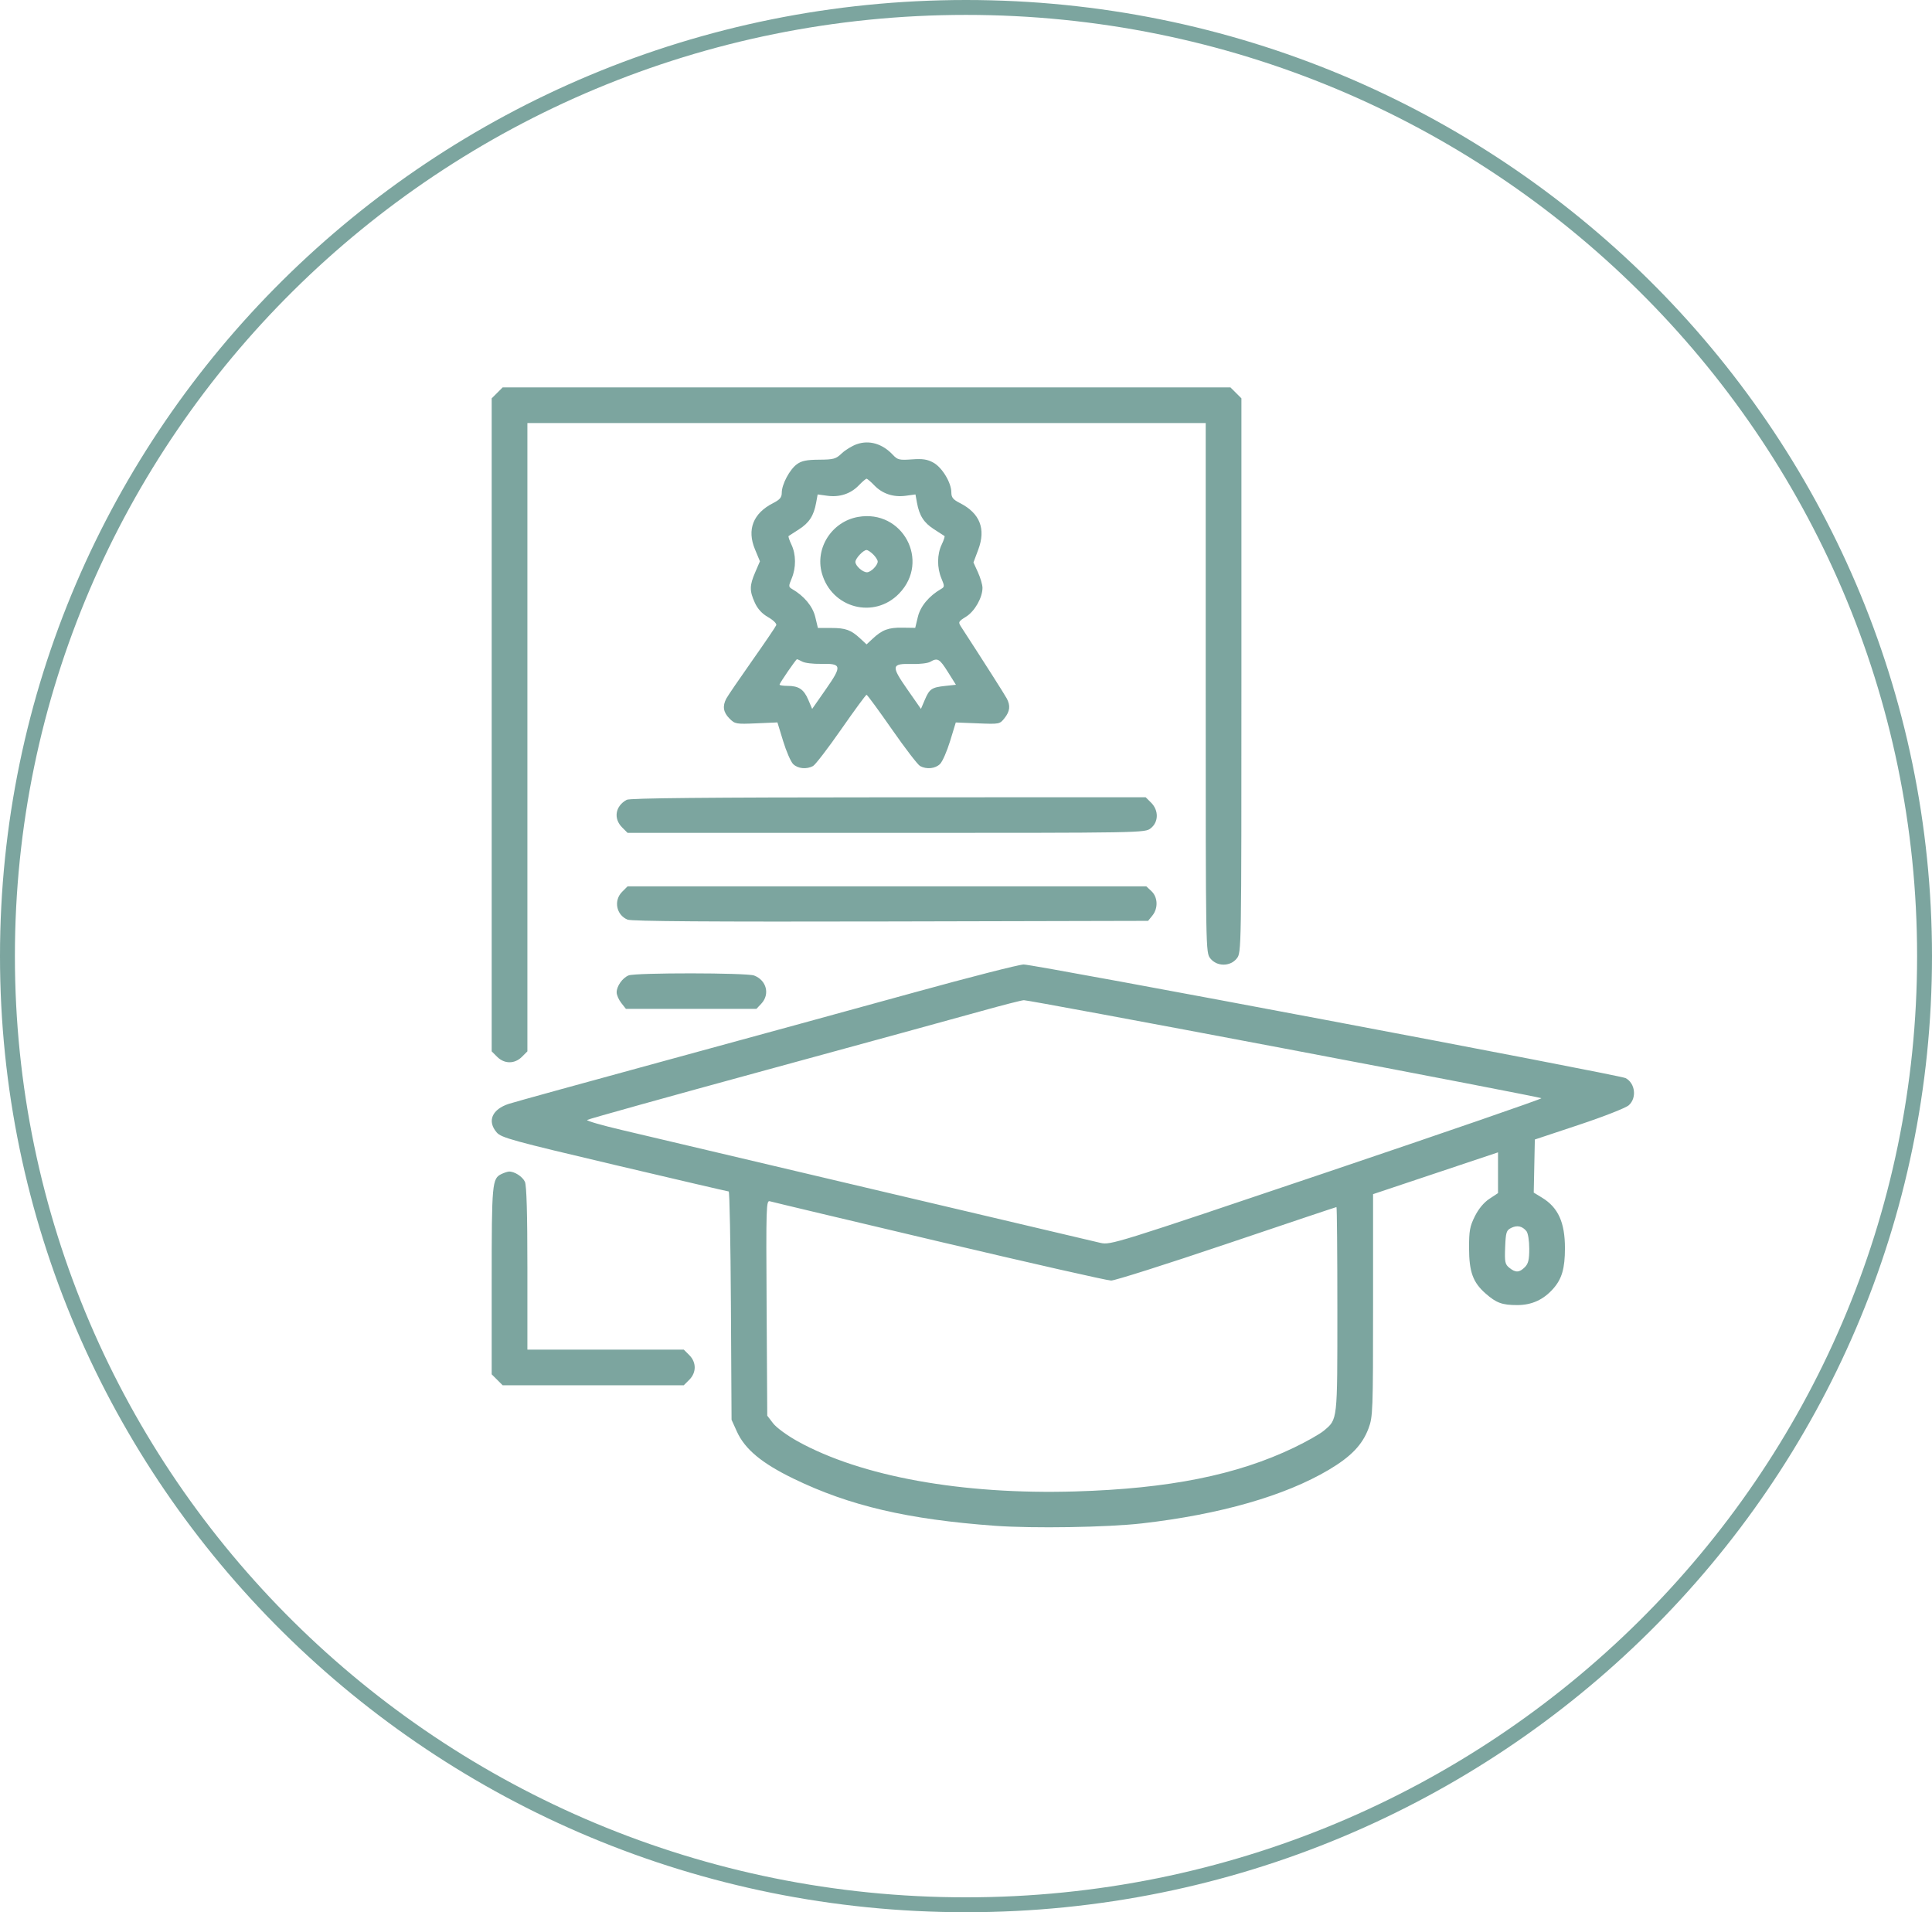 <?xml version="1.0" encoding="UTF-8"?> <svg xmlns="http://www.w3.org/2000/svg" width="778" height="770" viewBox="0 0 778 770" fill="none"> <path fill-rule="evenodd" clip-rule="evenodd" d="M200.206 158.202L198 160.403V291.879V423.355L200.206 425.556C203.123 428.469 207.253 428.469 210.171 425.556L212.377 423.355V296.852V170.35H348.954H485.531V276.959C485.531 383.455 485.533 383.57 487.394 385.931C490.024 389.269 495.415 389.269 498.045 385.931C499.907 383.569 499.908 383.512 499.908 271.986V160.403L497.702 158.202L495.497 156H348.954H202.411L200.206 158.202ZM345.033 178.861C343.125 179.528 340.39 181.196 338.955 182.568C336.607 184.813 335.701 185.065 329.846 185.105C324.812 185.139 322.791 185.553 320.888 186.943C317.98 189.065 314.809 195.051 314.809 198.418C314.809 200.29 314.056 201.192 311.329 202.581C303.299 206.669 300.712 213.233 304.005 221.162L306.02 226.016L304.125 230.413C301.807 235.792 301.781 237.888 303.971 242.704C305.12 245.228 306.867 247.125 309.343 248.534C311.391 249.7 312.826 251.116 312.592 251.741C312.361 252.356 307.977 258.814 302.85 266.091C297.723 273.369 293.06 280.204 292.488 281.281C290.859 284.348 291.251 286.831 293.758 289.333C295.976 291.548 296.401 291.624 304.566 291.268L313.065 290.897L315.364 298.417C316.627 302.553 318.435 306.709 319.38 307.652C321.256 309.525 324.748 309.882 327.39 308.47C328.314 307.977 333.426 301.318 338.75 293.672C344.075 286.026 348.666 279.771 348.954 279.771C349.241 279.771 353.833 286.026 359.158 293.672C364.481 301.318 369.593 307.977 370.518 308.47C373.176 309.891 376.655 309.521 378.564 307.616C379.529 306.652 381.347 302.501 382.603 298.391L384.886 290.918L393.733 291.272C402.492 291.624 402.599 291.603 404.52 289.166C406.693 286.409 406.951 284.176 405.432 281.281C404.611 279.717 396.331 266.719 386.962 252.289C385.804 250.507 385.952 250.222 389.005 248.338C392.479 246.196 395.638 240.662 395.638 236.72C395.638 235.487 394.82 232.679 393.821 230.479L392.004 226.481L393.944 221.303C397.071 212.958 394.595 206.663 386.579 202.581C383.778 201.155 383.098 200.313 383.098 198.277C383.098 194.381 379.404 188.247 375.887 186.302C373.445 184.952 371.553 184.664 367.204 184.979C362.176 185.344 361.445 185.17 359.566 183.162C355.372 178.679 350.054 177.105 345.033 178.861ZM352.079 195.442C355.334 198.835 359.793 200.306 364.754 199.628L368.649 199.095L369.254 202.436C370.2 207.649 372.048 210.515 376.16 213.143C378.246 214.477 380.127 215.692 380.339 215.841C380.551 215.991 380.046 217.536 379.216 219.272C377.328 223.225 377.285 228.599 379.108 232.937C380.405 236.023 380.394 236.338 378.955 237.168C374.112 239.962 370.641 244.134 369.618 248.388L368.553 252.82L363.364 252.747C357.764 252.668 355.276 253.592 351.425 257.177L348.954 259.478L346.483 257.177C342.695 253.651 340.549 252.864 334.725 252.864H329.365L328.295 248.41C327.267 244.133 323.806 239.969 318.953 237.168C317.514 236.338 317.502 236.023 318.8 232.937C320.622 228.599 320.58 223.225 318.692 219.272C317.862 217.536 317.357 215.991 317.569 215.841C317.781 215.692 319.662 214.477 321.748 213.143C325.86 210.515 327.708 207.649 328.653 202.436L329.259 199.095L333.154 199.628C338.115 200.306 342.573 198.835 345.829 195.442C347.238 193.974 348.645 192.772 348.954 192.772C349.263 192.772 350.669 193.974 352.079 195.442ZM345.525 208.156C334.975 210.026 328.124 220.697 330.966 230.831C334.922 244.932 352.025 249.406 362.093 238.972C374.704 225.903 363.454 204.977 345.525 208.156ZM351.649 223.267C352.638 224.253 353.446 225.533 353.446 226.111C353.446 227.671 350.673 230.442 349.11 230.442C347.363 230.442 344.461 227.835 344.461 226.267C344.461 224.863 347.638 221.473 348.954 221.473C349.448 221.473 350.661 222.28 351.649 223.267ZM323.107 266.429C324.145 266.985 327.503 267.385 330.568 267.318C338.984 267.136 339.169 268.072 332.585 277.517L327.051 285.456L325.488 281.783C323.691 277.558 321.635 276.183 317.115 276.183C315.353 276.183 313.911 275.957 313.911 275.681C313.911 275.105 320.503 265.507 320.934 265.455C321.089 265.436 322.068 265.874 323.107 266.429ZM381.705 270.578L384.943 275.735L380.651 276.199C375.169 276.792 374.287 277.394 372.405 281.819L370.856 285.456L365.322 277.517C358.746 268.083 358.928 267.142 367.284 267.372C370.328 267.456 373.615 267.064 374.589 266.499C377.561 264.779 378.348 265.229 381.705 270.578ZM252.361 322.063C247.774 324.568 246.942 329.601 250.524 333.176L252.729 335.378H356.879C460.883 335.378 461.032 335.375 463.396 333.519C466.576 331.023 466.649 326.316 463.557 323.229L461.352 321.028L357.755 321.054C284.504 321.074 253.632 321.369 252.361 322.063ZM250.524 359.105C247.028 362.594 248.164 368.438 252.703 370.309C254.357 370.991 285.874 371.209 358.692 371.043L462.328 370.805L464.045 368.687C466.43 365.748 466.265 361.274 463.684 358.853L461.604 356.903H357.166H252.729L250.524 359.105ZM368.272 399.602C346.034 405.736 301.152 418.031 268.535 426.923C235.918 435.816 207.312 443.71 204.965 444.466C198.122 446.667 196.078 451.441 200.022 456.008C201.853 458.128 206.318 459.357 247.419 469.053C272.376 474.941 293.085 479.763 293.438 479.768C293.792 479.772 294.196 500.462 294.336 525.742L294.592 571.708L296.733 576.435C299.964 583.572 306.783 589.233 319.658 595.469C342.126 606.352 365.517 611.819 400.62 614.389C415.972 615.514 445.969 615.024 459.923 613.421C491.359 609.811 517.425 602.332 535.089 591.856C544.054 586.538 548.613 581.789 551.087 575.188C552.843 570.503 552.921 568.399 552.921 525.574V480.852L578.08 472.437L603.239 464.021V472.229V480.435L599.755 482.737C597.543 484.198 595.411 486.761 593.915 489.758C591.886 493.821 591.561 495.611 591.578 502.599C591.601 512.175 593.144 516.397 598.256 520.878C602.585 524.672 604.905 525.518 610.971 525.518C616.849 525.518 621.559 523.365 625.514 518.869C628.971 514.938 630.183 510.732 630.19 502.641C630.199 492.273 627.48 486.249 621.005 482.292L617.624 480.225L617.845 469.536L618.065 458.847L635.896 452.915C645.82 449.614 654.686 446.131 655.889 445.062C659.192 442.125 658.506 436.2 654.623 434.125C652.185 432.822 416.208 388.284 412.215 388.372C410.285 388.414 390.511 393.468 368.272 399.602ZM253.131 392.772C250.679 393.759 248.318 397.101 248.318 399.584C248.318 400.641 249.156 402.569 250.181 403.869L252.042 406.232H278.327H304.612L306.566 404.157C310.129 400.37 308.687 394.718 303.67 392.814C300.685 391.681 255.932 391.643 253.131 392.772ZM517.165 422.192C573.852 432.938 620.452 441.95 620.722 442.218C620.991 442.487 582.088 455.914 534.269 472.057C448.799 500.909 447.256 501.391 443.144 500.471C440.842 499.956 399.805 490.288 351.95 478.985C304.095 467.682 258.377 456.894 250.354 455.01C242.331 453.127 236.064 451.312 236.427 450.978C236.79 450.643 269.231 441.6 308.52 430.881C347.808 420.163 386.827 409.469 395.228 407.119C403.63 404.768 411.312 402.802 412.3 402.75C413.289 402.697 460.478 411.447 517.165 422.192ZM201.921 472.754C198.166 474.569 198 476.393 198 515.736V553.403L200.206 555.604L202.411 557.806H238.883H275.356L277.561 555.604C280.479 552.692 280.479 548.57 277.561 545.658L275.356 543.456H243.866H212.377V510.762C212.377 488.711 212.052 477.356 211.379 475.882C210.407 473.753 207.098 471.643 204.921 471.766C204.327 471.799 202.977 472.244 201.921 472.754ZM378.156 499.935C414.727 508.572 445.905 515.642 447.441 515.645C448.978 515.649 469.941 508.993 494.027 500.854C518.112 492.715 537.981 486.055 538.182 486.055C538.381 486.055 538.545 504.641 538.545 527.357C538.545 572.652 538.684 571.409 533.066 576.128C531.501 577.443 526.129 580.488 521.128 582.894C498.164 593.945 470.685 599.452 432.967 600.561C387.407 601.901 346.834 594.571 321.202 580.368C316.954 578.014 312.641 574.853 311.318 573.124L308.969 570.056L308.711 526.639C308.466 485.296 308.531 483.247 310.059 483.727C310.942 484.005 341.586 491.298 378.156 499.935ZM614.695 495.769C615.328 496.553 615.819 499.632 615.819 502.819C615.819 507.282 615.438 508.857 614.021 510.271C611.812 512.477 610.304 512.53 607.786 510.495C606.06 509.099 605.875 508.189 606.115 502.222C606.358 496.179 606.596 495.413 608.534 494.452C610.946 493.255 613.025 493.7 614.695 495.769Z" fill="#7CA59F"></path> <path d="M775 385C775 595.944 602.211 767 389 767C175.789 767 3 595.944 3 385C3 174.056 175.789 3 389 3C602.211 3 775 174.056 775 385Z" stroke="#7CA59F" stroke-width="6"></path> </svg> 